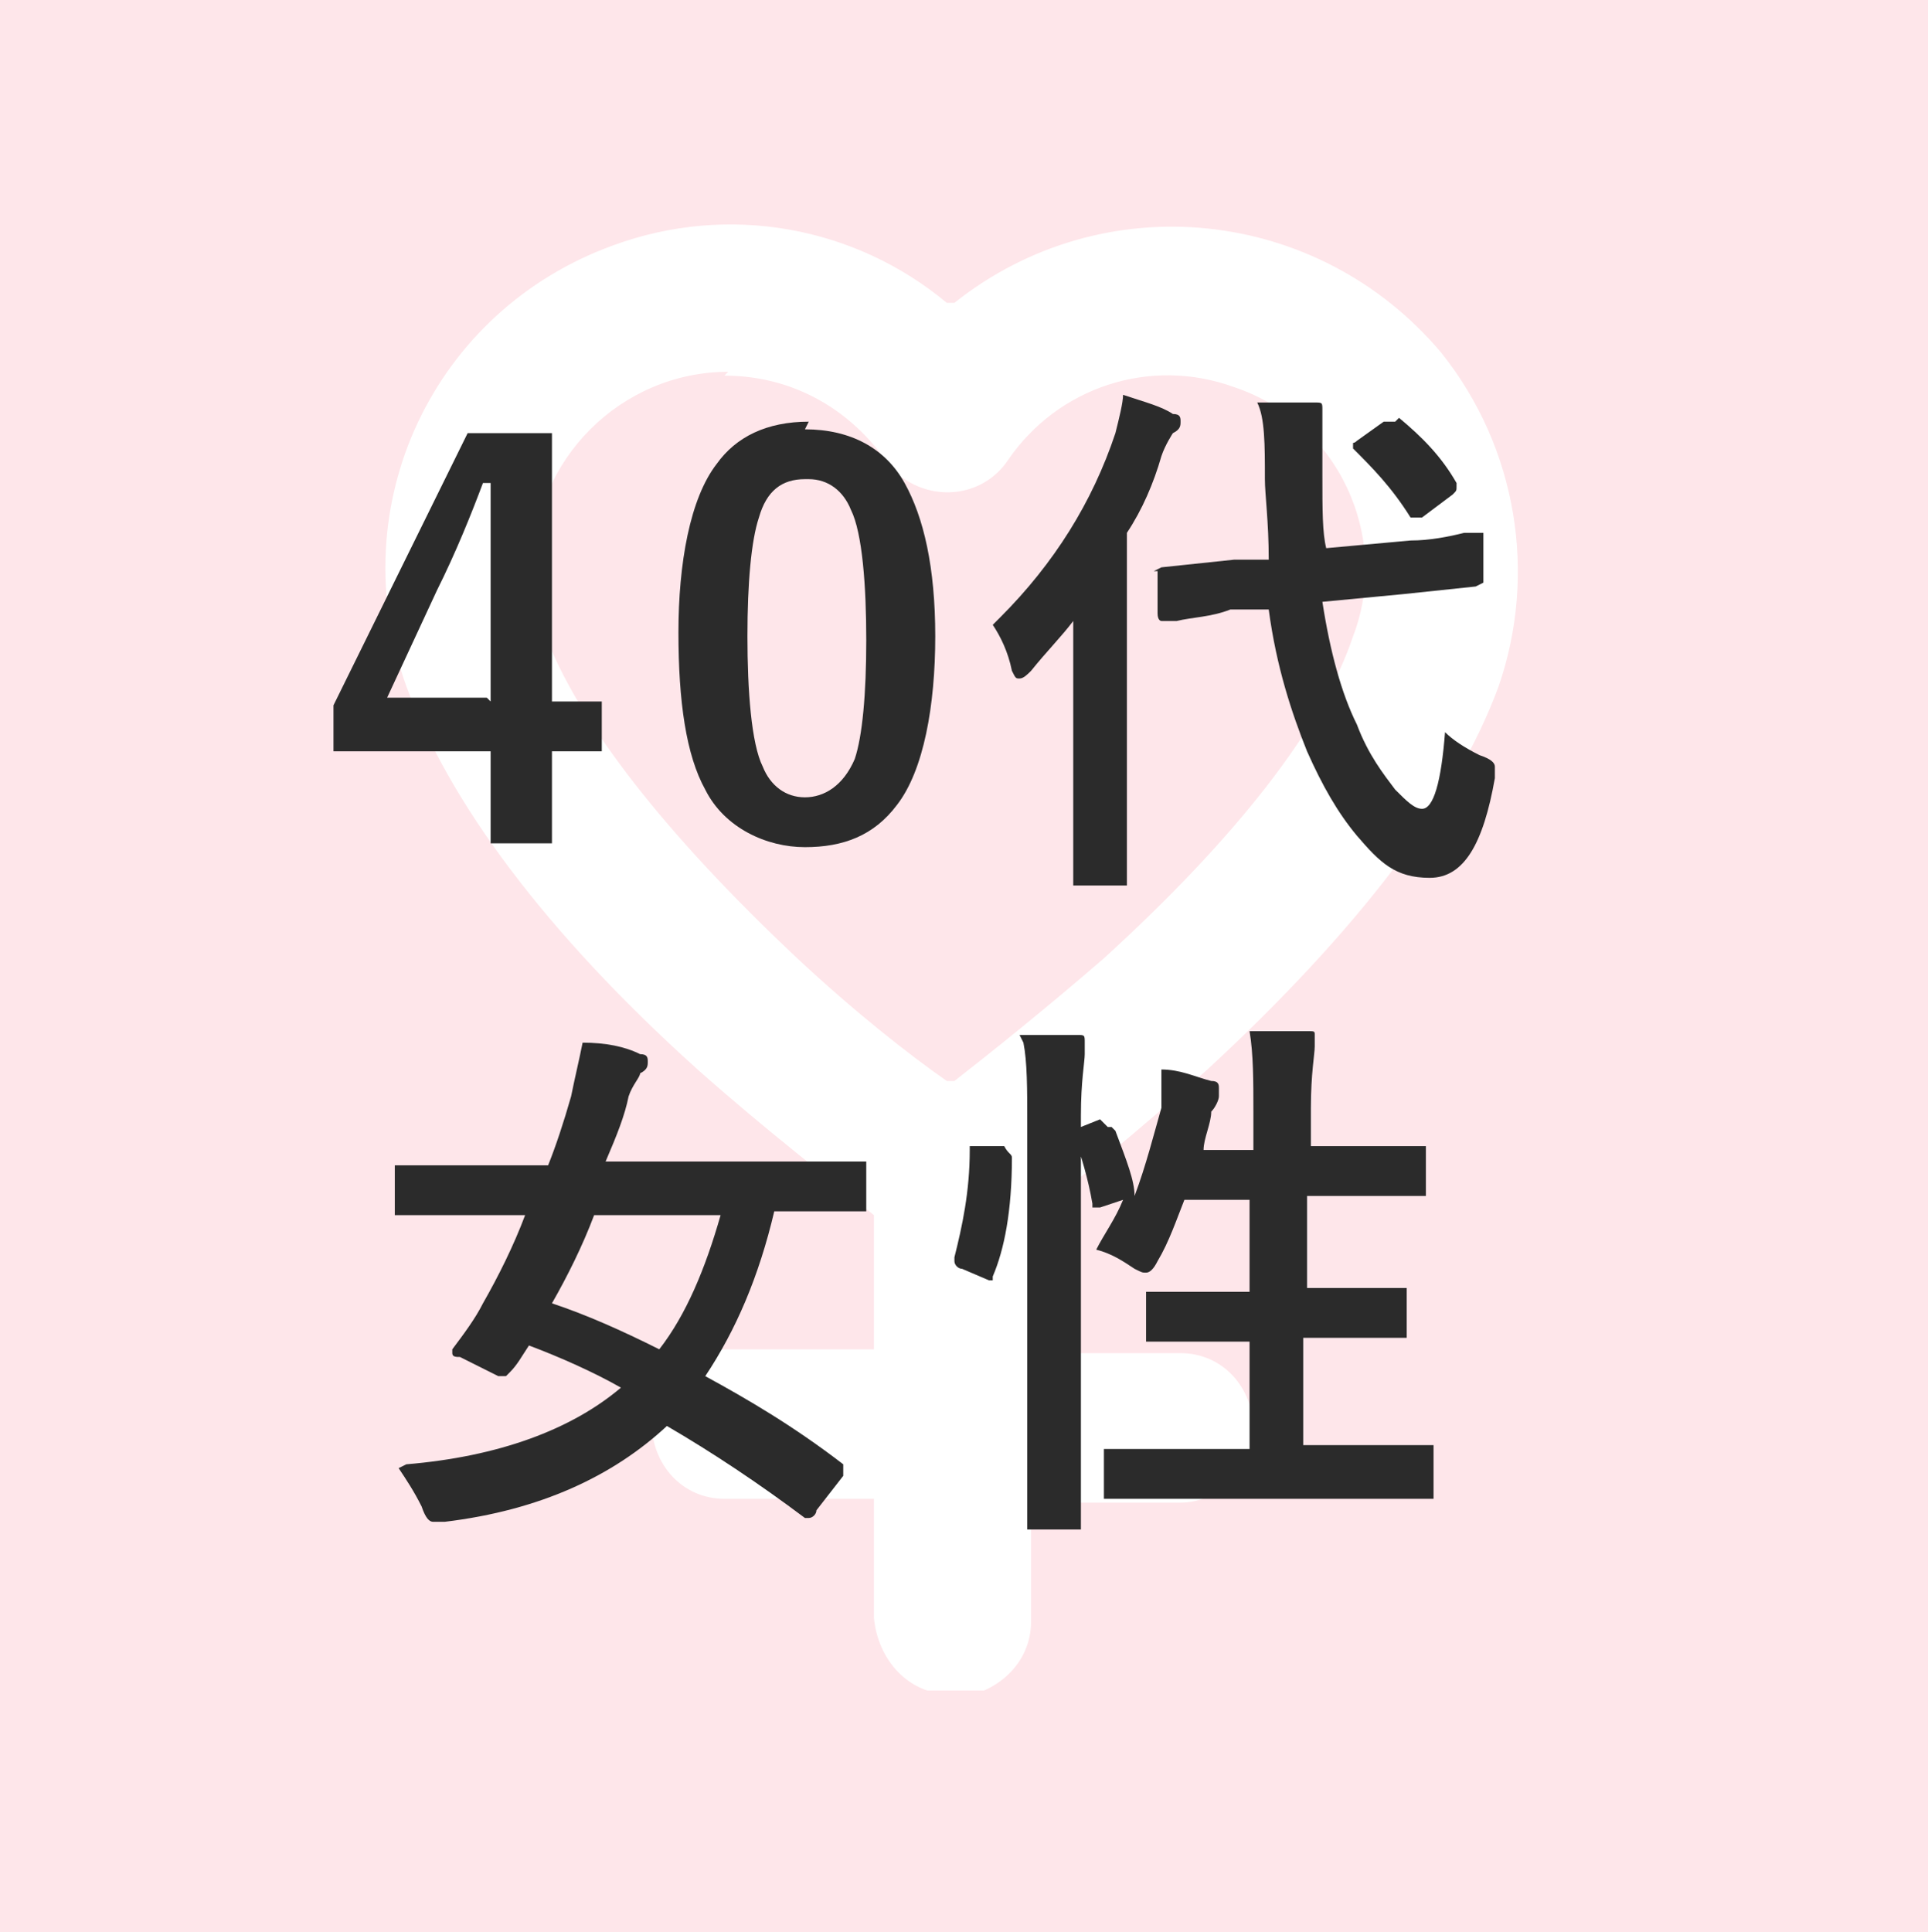 <?xml version="1.0" encoding="UTF-8"?>
<svg xmlns="http://www.w3.org/2000/svg" xmlns:xlink="http://www.w3.org/1999/xlink" version="1.1" viewBox="0 0 50.3 50.4">
  <defs>
    <style>
      .cls-1 {
        clip-path: url(#clippath);
      }

      .cls-2 {
        fill: none;
      }

      .cls-2, .cls-3, .cls-4, .cls-5 {
        stroke-width: 0px;
      }

      .cls-3 {
        fill: #fee6ea;
        mix-blend-mode: multiply;
      }

      .cls-3, .cls-6 {
        isolation: isolate;
      }

      .cls-4 {
        fill: #2b2b2b;
      }

      .cls-5 {
        fill: #fff;
      }
    </style>
    <clipPath id="clippath">
      <rect class="cls-2" x="10" y="5.8" width="29.6" height="38.3"/>
    </clipPath>
  </defs>
  <g class="cls-6">
    <g id="_レイヤー_1" data-name="レイヤー 1">
      <g>
        <path class="cls-3" d="M0,0h50.3v50.4H0V0Z"/>
        <g class="cls-1">
          <path class="cls-5" d="M24.8,44.2c-1.1,0-1.9-.9-2-2v-3.1h-3.9c-1.1,0-1.9-.9-1.9-2,0-1,.9-1.9,1.9-1.9h3.9v-3.5h0c-1.1-.9-2.8-2.2-4.6-3.8-4-3.6-6.5-7-7.6-10-1.7-4.7.7-9.8,5.4-11.5,3-1.1,6.3-.5,8.7,1.5h.1c0,0,.1,0,.1,0,3.9-3.1,9.5-2.5,12.7,1.3,2,2.5,2.5,5.8,1.5,8.7-1.1,3-3.7,6.4-7.6,10-1.8,1.6-3.5,3-4.6,3.8h0v3.6h3.9c1.1,0,1.9.9,1.9,2,0,1-.9,1.9-1.9,1.9h-3.9v3.1c0,1.1-.9,1.9-2,2M19,9.7c-2.8,0-5.1,2.3-5.1,5.1,0,.6.1,1.2.3,1.7.9,2.4,3.2,5.3,6.6,8.5,1.5,1.4,2.9,2.5,3.9,3.2h.1c0,0,.1,0,.1,0,.9-.7,2.4-1.9,3.9-3.2,3.4-3.1,5.7-6,6.5-8.4,1-2.6-.4-5.6-3.1-6.5-2.2-.8-4.6,0-5.9,1.9-.6.9-1.8,1.1-2.7.5-.2-.1-.4-.3-.5-.5-1-1.4-2.5-2.2-4.2-2.2"/>
        </g>
        <g class="cls-6">
          <g class="cls-6">
            <path class="cls-4" d="M14.4,11.3v7h1.3v1.3h-1.3v2.4h-1.6v-2.4h-4.1v-1.2l3.5-7.1h2.2ZM12.8,18.3v-2.4c0-.7,0-1.8,0-3.3h-.2c-.3.8-.7,1.8-1.2,2.8l-1.3,2.8h2.6Z"/>
            <path class="cls-4" d="M21,11.2c1.2,0,2.1.5,2.6,1.4.5.9.8,2.2.8,4s-.3,3.5-1,4.4c-.6.8-1.4,1.1-2.4,1.1s-2.1-.5-2.6-1.5c-.5-.9-.7-2.3-.7-4.1s.3-3.5,1-4.4c.5-.7,1.3-1.1,2.4-1.1ZM21,12.5c-.6,0-1,.3-1.2,1-.2.6-.3,1.7-.3,3.1s.1,2.8.4,3.4c.2.5.6.8,1.1.8s1-.3,1.3-1c.2-.6.3-1.7.3-3.1s-.1-2.8-.4-3.4c-.2-.5-.6-.8-1.1-.8Z"/>
            <path class="cls-4" d="M26.1,16.1c1.4-1.4,2.4-3,3-4.8.1-.4.2-.8.2-1,.6.2,1,.3,1.3.5.2,0,.2.1.2.2s0,.2-.2.3c0,0-.2.3-.3.6-.2.7-.5,1.4-.9,2v9.1c0,0,0,.1,0,.1,0,0,0,0-.1,0h-1.2c0,0-.1,0-.1,0,0,0,0,0,0-.1v-2.1s0-3.1,0-3.1c0-.3,0-.8,0-1.6-.3.4-.7.8-1.1,1.3-.1.1-.2.2-.3.2s-.1,0-.2-.2c-.1-.5-.3-.9-.5-1.2ZM38.7,13.9s0,0,0,0c0,0,0,0,0,.2v1.1c0,0,0,0,0,0,0,0,0,0-.2.1l-1.9.2-2.1.2c.2,1.3.5,2.4.9,3.2.3.8.7,1.3,1,1.7.3.3.5.5.7.5.3,0,.5-.7.6-2,.2.2.5.4.9.6.3.1.4.2.4.3s0,.1,0,.3c-.3,1.7-.8,2.6-1.7,2.6s-1.3-.4-1.9-1.1c-.5-.6-.9-1.3-1.3-2.2-.4-1-.8-2.2-1-3.7h-1c-.5.2-1,.2-1.4.3,0,0-.2,0-.3,0,0,0-.1,0-.1,0,0,0,0,0,0,0,0,0-.1,0-.1-.2v-1.1c-.1,0-.1,0-.1,0,0,0,0,0,.2-.1l1.9-.2h.9c0-1-.1-1.7-.1-2.1,0-.9,0-1.6-.2-2,.5,0,1,0,1.5,0,.2,0,.2,0,.2.2s0,.2,0,.3c0,0,0,.3,0,.5s0,.4,0,.9c0,.9,0,1.5.1,1.9l2.2-.2c.5,0,1-.1,1.4-.2,0,0,.1,0,.3,0,0,0,.1,0,.1,0ZM36.5,10.9c.6.5,1.1,1,1.5,1.7,0,0,0,0,0,.1s0,.1-.1.2l-.8.6c0,0-.1,0-.2,0s0,0-.1,0c-.5-.8-1-1.3-1.5-1.8,0,0,0,0,0-.1s0,0,.1-.1l.7-.5c0,0,.1,0,.2,0s0,0,.1,0Z"/>
          </g>
        </g>
        <g class="cls-6">
          <g class="cls-6">
            <path class="cls-4" d="M10.6,38.2c2.4-.2,4.3-.9,5.6-2-.7-.4-1.6-.8-2.4-1.1-.2.3-.3.5-.5.7,0,0-.1.1-.1.1s0,0-.2,0l-1-.5c-.1,0-.2,0-.2-.1s0,0,0-.1c.3-.4.6-.8.8-1.2.4-.7.8-1.5,1.1-2.3h-3.3c0,0-.1,0-.1,0s0,0,0-.1v-1.1c0,0,0-.1,0-.1,0,0,0,0,.1,0h1.8s2.1,0,2.1,0c.2-.5.4-1.1.6-1.8.1-.5.2-.9.3-1.4.6,0,1.1.1,1.5.3.2,0,.2.1.2.2s0,.2-.2.3c0,.1-.2.3-.3.6-.1.5-.3,1-.6,1.7h6.7c0,0,.1,0,.1,0,0,0,0,0,0,.1v1.1c0,0,0,.1,0,.1,0,0,0,0-.1,0h-1.8s-.5,0-.5,0c-.4,1.7-1,3.1-1.8,4.3,1.1.6,2.3,1.3,3.6,2.3,0,0,0,0,0,.1s0,0,0,.2l-.7.9c0,.1-.1.2-.2.2s0,0-.1,0c-1.2-.9-2.4-1.7-3.6-2.4-1.4,1.3-3.3,2.2-5.8,2.5,0,0-.2,0-.3,0s-.2-.1-.3-.4c-.2-.4-.4-.7-.6-1ZM14.4,34c.9.3,1.8.7,2.8,1.2.7-.9,1.2-2.1,1.6-3.5h-3.3c-.3.8-.7,1.6-1.1,2.3Z"/>
            <path class="cls-4" d="M25.5,29.9h.7c.1.2.2.2.2.3h0c0,1.4-.2,2.4-.5,3.1,0,0,0,.1,0,.1s0,0-.1,0l-.7-.3c-.1,0-.2-.1-.2-.2s0,0,0-.1c.2-.8.4-1.7.4-2.8,0,0,0-.1,0-.1s0,0,.2,0ZM26.6,27c.6,0,1,0,1.5,0,.2,0,.2,0,.2.2s0,.2,0,.3c0,.2-.1.7-.1,1.6v10.6c0,0,0,.1,0,.2,0,0,0,0-.1,0h-1.2c0,0-.1,0-.1,0,0,0,0,0,0-.1v-2.4s0-8.1,0-8.1c0-.9,0-1.6-.1-2.1ZM28.9,29.4c0,0,0,0,.1,0,0,0,0,0,.1.1.3.8.5,1.3.5,1.7.3-.8.5-1.6.7-2.3,0-.3,0-.7,0-1,.5,0,.9.2,1.3.3.2,0,.2.1.2.2s0,.1,0,.2c0,.1-.1.3-.2.4,0,.3-.2.7-.2,1h1.3v-1c0-.8,0-1.5-.1-2.1.6,0,1.1,0,1.5,0,.2,0,.2,0,.2.1s0,.1,0,.3c0,.2-.1.7-.1,1.6v1h2.9c0,0,.1,0,.1,0,0,0,0,0,0,.1v1.1c0,0,0,.1,0,.1,0,0,0,0-.1,0h-1.8s-1.2,0-1.2,0v2.4h2.5c0,0,.1,0,.1,0s0,0,0,.1v1.1c0,0,0,.1,0,.1s0,0-.1,0h-1.8s-.8,0-.8,0v2.8h3.3c0,0,.1,0,.1,0s0,0,0,.1v1.1c0,0,0,.1,0,.2,0,0,0,0-.1,0h-1.9s-4.6,0-4.6,0h-1.9c0,0-.1,0-.1,0,0,0,0,0,0-.1v-1.1c0,0,0-.1,0-.1s0,0,.1,0h1.9s1.8,0,1.8,0v-2.8h-2.6c0,0-.1,0-.1,0,0,0,0,0,0-.1v-1.1c0,0,0-.1,0-.1,0,0,0,0,.1,0h1.8s.8,0,.8,0v-2.4h-1.7c-.2.5-.4,1.1-.7,1.6-.1.2-.2.3-.3.3s-.1,0-.3-.1c-.3-.2-.6-.4-1-.5.2-.4.5-.8.7-1.3l-.6.2c0,0-.1,0-.2,0,0,0,0,0,0-.1-.1-.6-.3-1.3-.5-1.8,0,0,0,0,0-.1,0,0,0,0,.2-.1l.5-.2Z"/>
          </g>
        </g>
      </g>
    </g>
  </g>
</svg>
